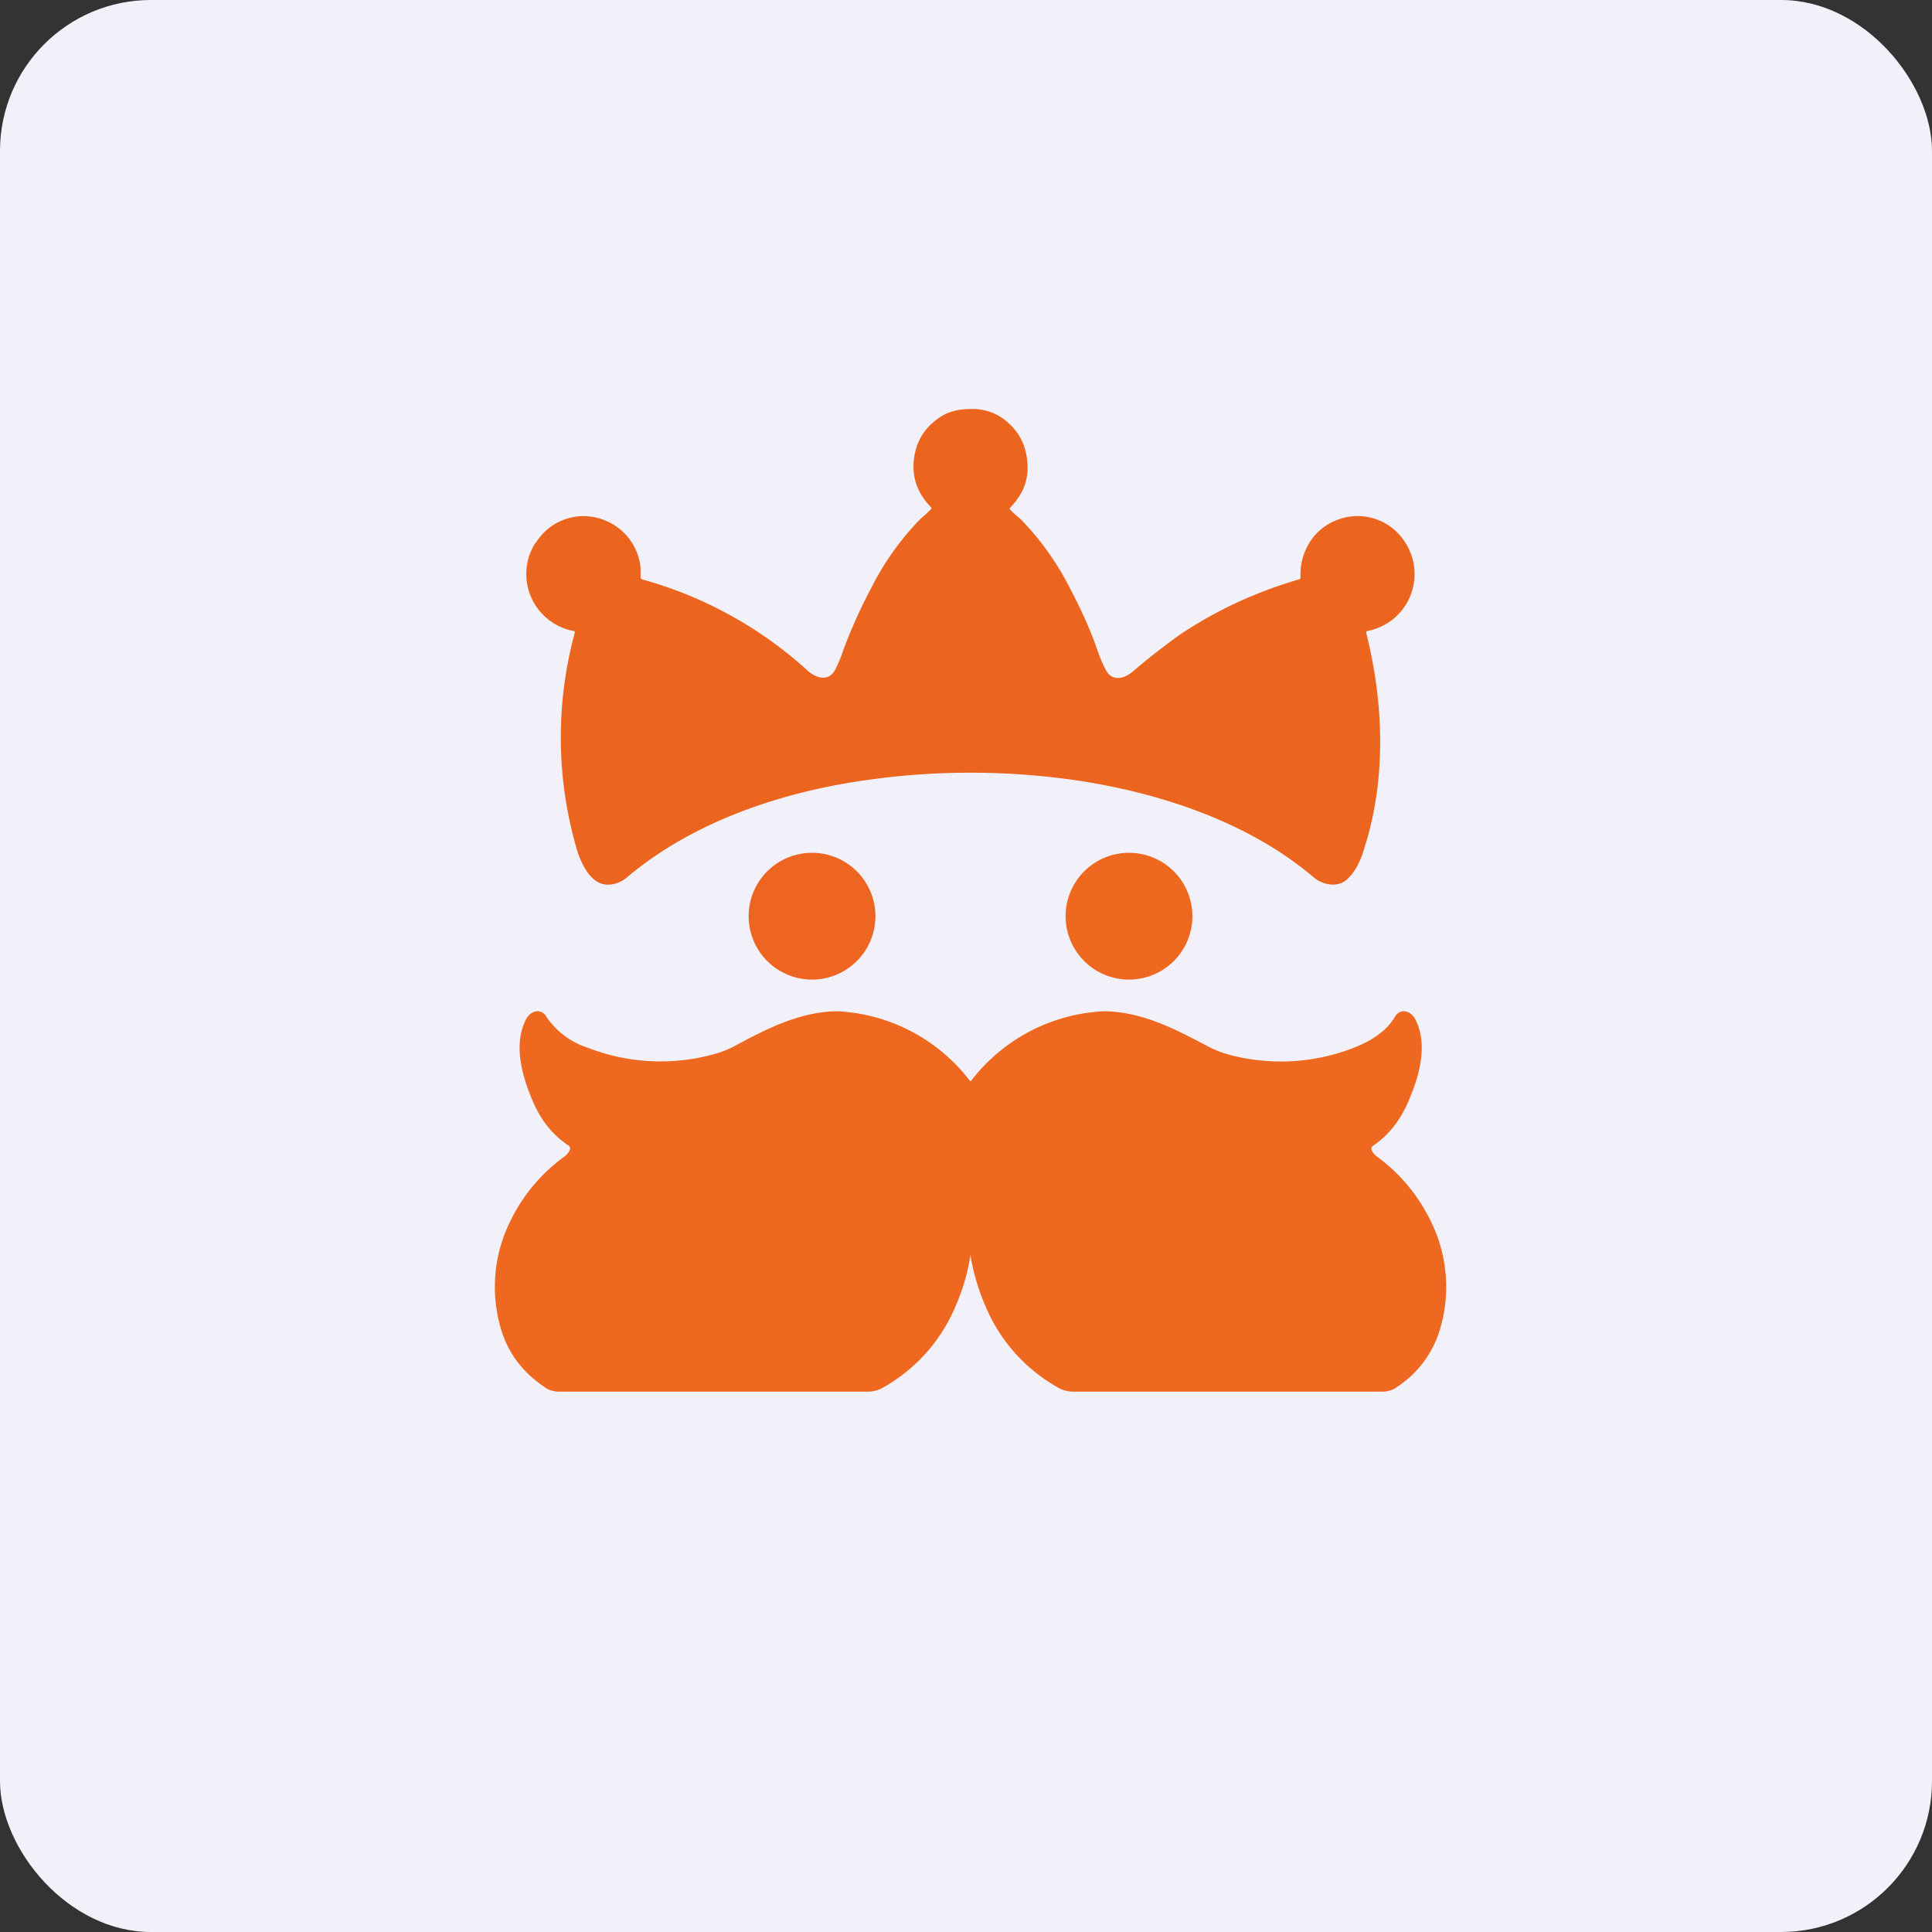 <!-- by FastBull --><svg xmlns="http://www.w3.org/2000/svg" width="64" height="64" viewBox="0 0 64 64"><rect x="0" y="0" width="64" height="64" fill="#333333" stroke="none"/><rect x="0" y="0" width="64" height="64" rx="5" ry="5" fill="#f2f1f9" /><path fill="#f2f1f9" d="M 2.75,2 L 61.55,2 L 61.55,60.80 L 2.75,60.80 L 2.75,2" /><path d="M 26.90,32.45 A 2.10,2.10 0 1,0 26.90,28.25 A 2.10,2.10 0 0,0 26.90,32.45" fill="#ee6522" /><path d="M 17.75,17.96 A 1.92,1.92 0 0,0 18.99,20.90 C 19.04,20.90 19.05,20.93 19.04,20.96 A 13.23,13.23 0 0,0 19.10,28.11 C 19.21,28.48 19.41,28.95 19.74,29.18 C 20.04,29.40 20.47,29.31 20.75,29.08 C 22.93,27.23 25.85,26.25 28.64,25.85 A 24.45,24.45 0 0,1 35.66,25.85 C 38.45,26.27 41.37,27.23 43.55,29.09 C 43.82,29.30 44.26,29.40 44.56,29.18 C 44.88,28.94 45.09,28.48 45.19,28.11 C 45.93,25.82 45.84,23.29 45.26,20.97 C 45.25,20.93 45.26,20.91 45.31,20.90 A 1.92,1.92 0 0,0 46.55,17.97 A 1.86,1.86 0 0,0 44.23,17.25 C 43.58,17.52 43.18,18.11 43.09,18.80 L 43.08,19.02 L 43.08,19.14 C 43.08,19.17 43.06,19.19 43.04,19.19 C 41.60,19.61 40.31,20.21 39.12,21 C 38.60,21.37 38.07,21.78 37.53,22.24 C 37.24,22.49 36.84,22.59 36.63,22.19 C 36.53,22 36.44,21.79 36.36,21.56 C 36.15,20.93 35.84,20.24 35.43,19.46 A 9.15,9.15 0 0,0 33.81,17.20 L 33.66,17.07 A 3.33,3.33 0 0,1 33.46,16.88 C 33.44,16.86 33.44,16.84 33.46,16.82 C 33.85,16.42 34.05,15.98 34.04,15.47 C 34.03,14.82 33.79,14.32 33.31,13.93 A 1.72,1.72 0 0,0 32.15,13.55 C 31.68,13.55 31.32,13.66 31,13.92 C 30.51,14.30 30.27,14.81 30.26,15.46 C 30.26,15.95 30.45,16.41 30.84,16.80 C 30.86,16.83 30.86,16.85 30.84,16.87 L 30.64,17.06 L 30.49,17.19 A 9.15,9.15 0 0,0 28.87,19.46 C 28.46,20.23 28.16,20.93 27.93,21.55 C 27.86,21.78 27.76,21.99 27.67,22.18 C 27.46,22.58 27.06,22.48 26.77,22.23 A 13.45,13.45 0 0,0 21.26,19.19 C 21.24,19.18 21.23,19.16 21.22,19.13 L 21.22,18.80 A 1.89,1.89 0 0,0 20.07,17.25 A 1.86,1.86 0 0,0 17.75,17.98 L 17.75,17.96" fill="#ec651f" /><path d="M 37.40,32.45 A 2.10,2.10 0 1,1 37.40,28.25 A 2.10,2.10 0 0,1 37.40,32.45 M 29.17,46.01 A 5.54,5.54 0 0,0 31.65,43.28 A 6.74,6.74 0 0,0 32.15,41.56 L 32.17,41.72 C 32.28,42.29 32.44,42.80 32.65,43.28 A 5.54,5.54 0 0,0 35.13,46.01 C 35.27,46.07 35.41,46.10 35.55,46.10 L 45.80,46.10 C 45.97,46.10 46.14,46.05 46.27,45.95 A 3.45,3.45 0 0,0 47.70,44.04 A 4.90,4.90 0 0,0 47.39,40.44 A 5.74,5.74 0 0,0 45.61,38.31 A 0.60,0.60 0 0,1 45.44,38.11 A 0.13,0.13 0 0,1 45.49,37.95 C 45.98,37.62 46.36,37.15 46.63,36.54 C 47.01,35.68 47.33,34.60 46.87,33.74 C 46.73,33.49 46.39,33.38 46.21,33.68 C 45.93,34.16 45.44,34.47 44.87,34.70 A 6.65,6.65 0 0,1 40.72,34.94 A 3.57,3.57 0 0,1 39.99,34.65 C 38.92,34.08 37.79,33.50 36.55,33.50 A 5.89,5.89 0 0,0 32.15,35.83 A 5.89,5.89 0 0,0 27.76,33.50 C 26.53,33.50 25.39,34.08 24.32,34.66 C 24.11,34.77 23.86,34.87 23.58,34.94 A 6.65,6.65 0 0,1 19.45,34.70 A 2.60,2.60 0 0,1 18.10,33.68 C 17.92,33.38 17.58,33.49 17.44,33.74 C 16.98,34.60 17.30,35.68 17.68,36.55 C 17.95,37.15 18.33,37.62 18.84,37.95 A 0.13,0.13 0 0,1 18.87,38.11 A 0.60,0.60 0 0,1 18.70,38.31 A 5.74,5.74 0 0,0 16.91,40.44 A 4.90,4.90 0 0,0 16.60,44.04 C 16.83,44.81 17.30,45.45 18.04,45.95 C 18.17,46.05 18.35,46.10 18.51,46.10 L 28.75,46.10 C 28.89,46.10 29.03,46.07 29.17,46.01 L 29.17,46.01" fill="#ee681f" /></svg>